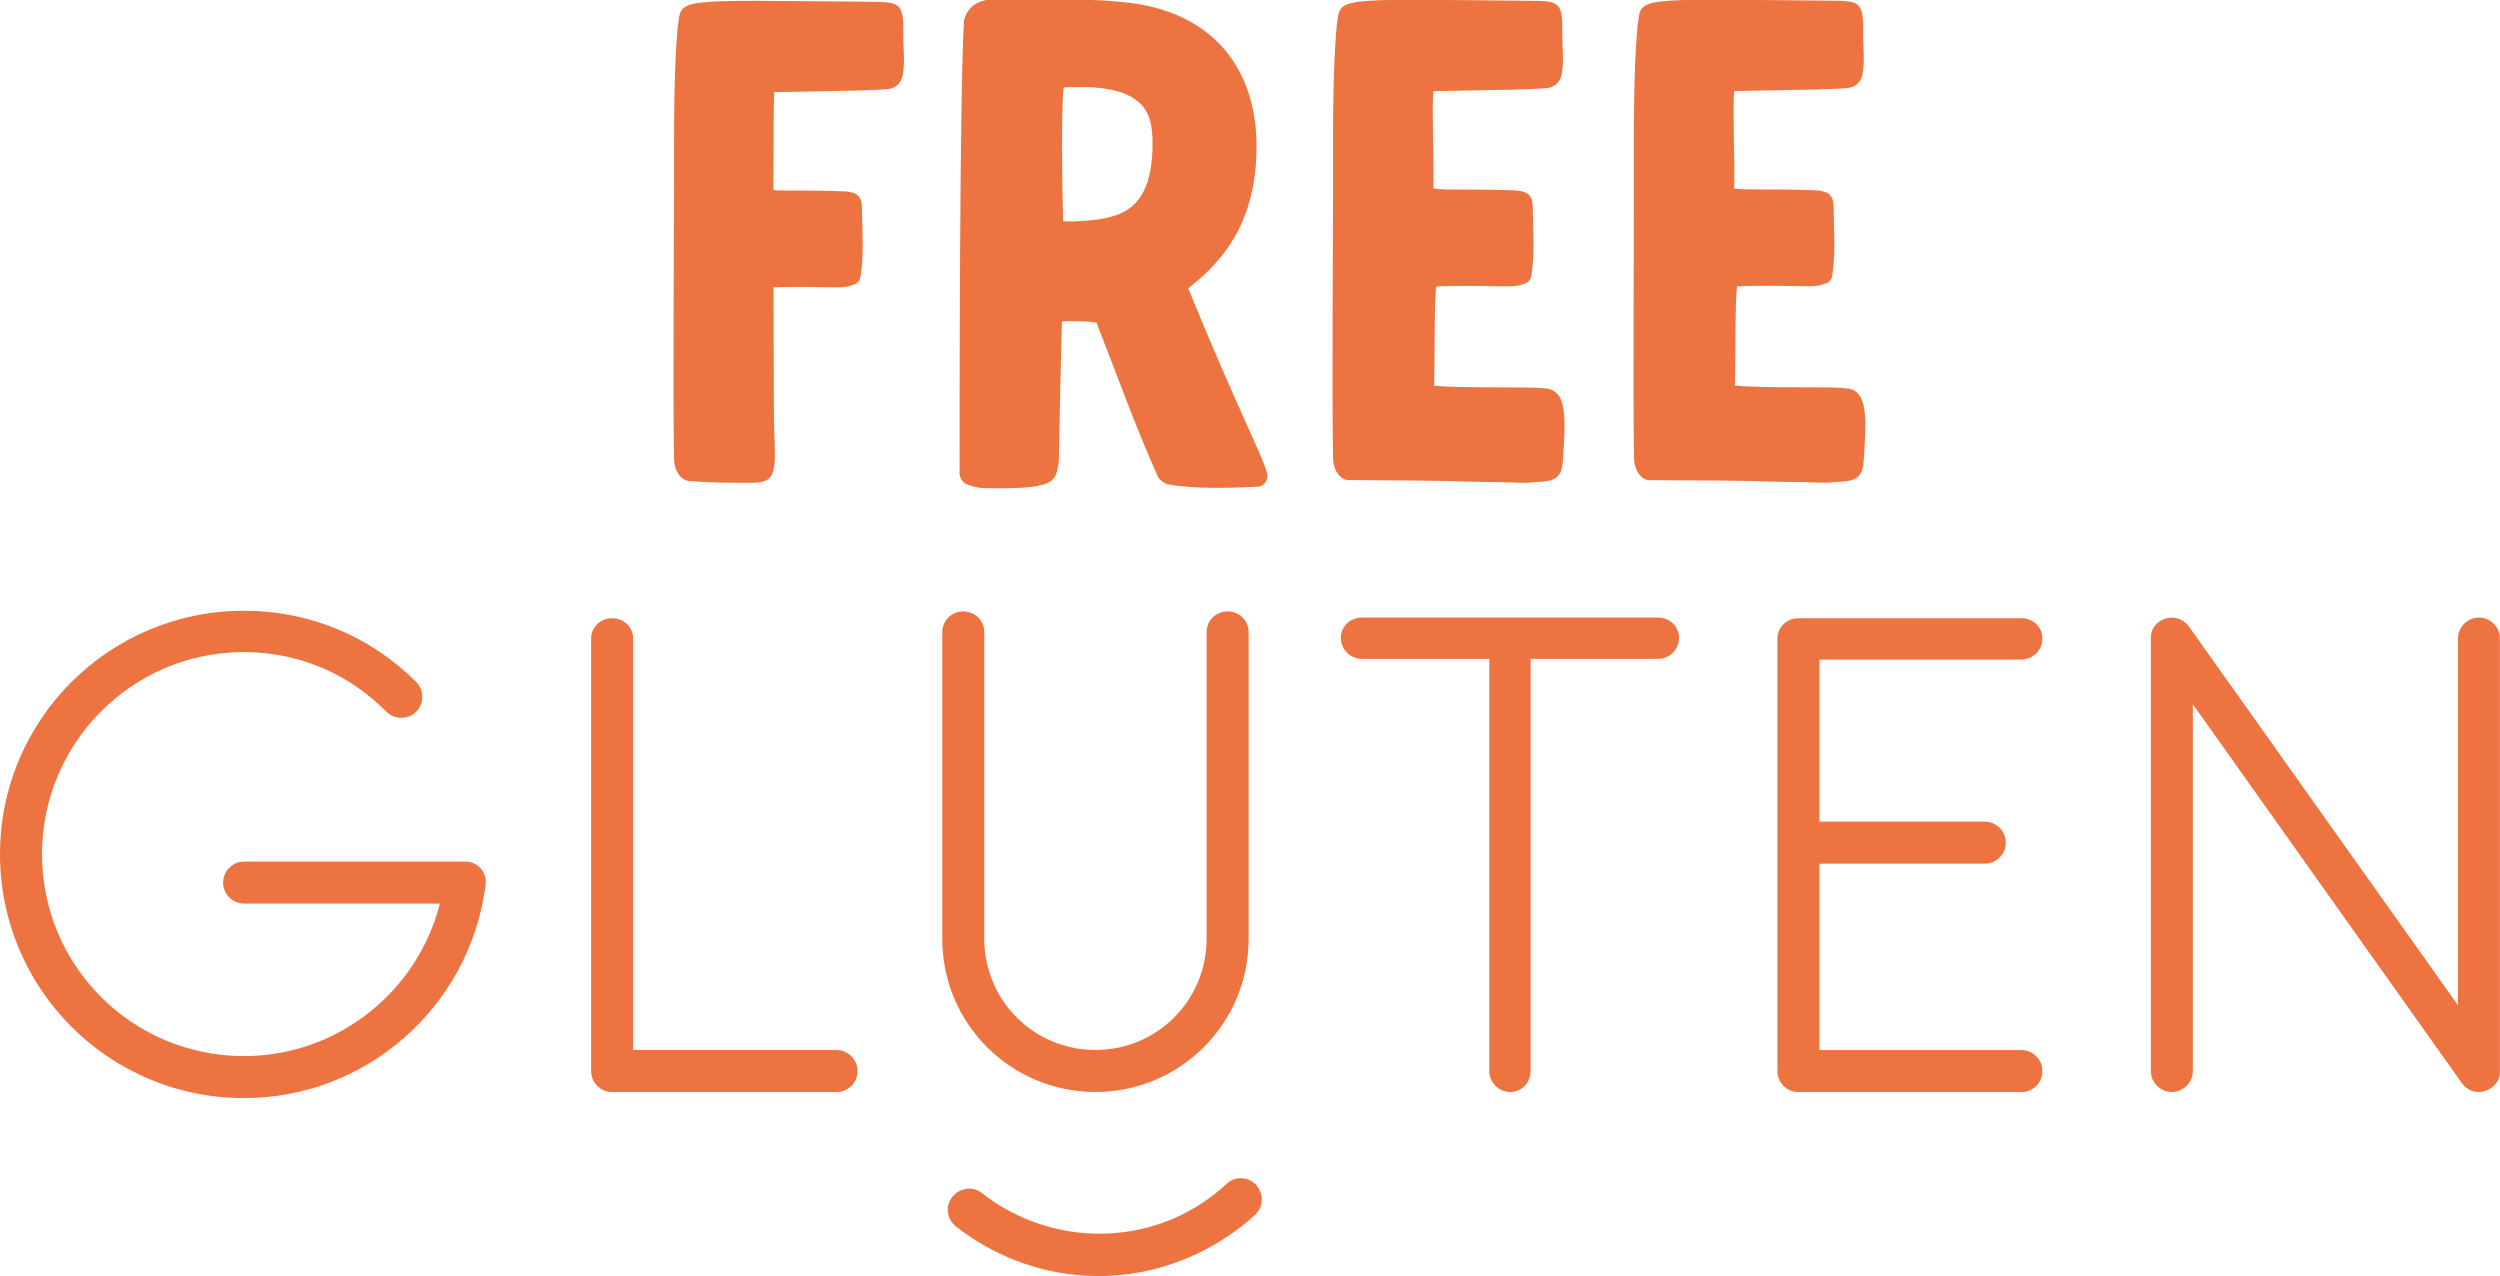 <?xml version="1.0" encoding="utf-8"?>
<!-- Generator: Adobe Illustrator 26.0.1, SVG Export Plug-In . SVG Version: 6.00 Build 0)  -->
<svg version="1.1" id="Calque_1" xmlns="http://www.w3.org/2000/svg" xmlns:xlink="http://www.w3.org/1999/xlink" x="0px" y="0px"
	 viewBox="0 0 253.46 129.37" style="enable-background:new 0 0 253.46 129.37;" xml:space="preserve">
<style type="text/css">
	.st0{fill:#ED7441;}
</style>
<g>
	<path class="st0" d="M124.35,120.04c-3.93,3.62-8.98,5.35-14.23,4.99c-3.87-0.27-7.52-1.7-10.55-4.05
		c-0.92-0.76-2.25-0.57-3.01,0.35c-0.76,0.92-0.57,2.25,0.35,3.01c3.69,2.89,8.15,4.65,12.92,4.98c6.36,0.44,12.69-1.84,17.43-6.16
		c0.97-0.98,0.78-2.24,0.07-3.05C126.56,119.29,125.18,119.19,124.35,120.04z"/>
	<path class="st0" d="M88.21,0.18C67.87,0,69.19-0.25,68.71,2.71c-0.42,4.8-0.37,9.89-0.37,16.82c0,5.12-0.13,20.28,0,27.03
		c0.03,1.36,0.83,2.16,1.53,2.21c2.29,0.18,3.83,0.18,6.46,0.18c2.92,0,2.13-1.93,2.13-7.51c0-0.81-0.02-6.19-0.04-12.32
		c5.85-0.13,6.83,0.2,7.85-0.17c0.29-0.11,0.86-0.14,0.99-0.97c0.36-2.39,0.14-4.97,0.12-7.04c0-0.51-0.16-1.03-0.62-1.27
		c-0.38-0.2-0.8-0.25-1.23-0.27c-3.91-0.15-5.57-0.03-7.12-0.12c0-5.18,0.03-9.37,0.09-9.94C86.93,9.19,88,9.18,89.84,9.05
		c0.88-0.06,1.5-0.5,1.68-1.43c0.26-1.4,0.04-2.73,0.06-4.15C91.63,0.25,91.23,0.21,88.21,0.18z"/>
	<path class="st0" d="M120.46,29.23c3.31-2.57,6.68-6.31,6.92-13.58c0.3-8.98-4.75-14.31-12.67-15.34
		c-3.55-0.46-7.88-0.38-11.43-0.47c-2.92-0.08-5,0.02-5.55,2.25c-0.46,7.77-0.45,41.79-0.44,45.62c-0.09,0.65,0.28,1.26,0.9,1.46
		c0.5,0.16,1.04,0.31,1.56,0.32c7.48,0.15,7.24-0.67,7.6-2.68c0,0,0.1-6.29,0.31-14.21c0.73-0.09,2.71-0.03,3.5,0.09
		c2.08,5.31,3.91,10.46,6.24,15.65c0.14,0.31,0.73,0.72,1.07,0.78c2.8,0.48,6.22,0.35,9.05,0.22c0.67-0.03,1.11-0.72,0.94-1.37
		C127.9,45.95,125.79,42.22,120.46,29.23z M110.72,22.32c-1.25,0.14-2.35,0.15-2.94,0.11c-0.18-7.51-0.11-12.6,0.06-13.58
		c2.08-0.02,3.74-0.15,5.95,0.55c2.45,0.95,3.09,2.49,3.06,5.33C116.78,20.99,113.93,21.97,110.72,22.32z"/>
	<path class="st0" d="M150.42,48.87c3.55,0,4.44,0.19,5.02,0c2.45,0,2.92-0.55,3.02-2.29c0.25-4.04,0.53-7.21-1.98-7.21
		c-1.14-0.19-8.21,0.02-11.09-0.27c0.09-3.06,0.01-9.18,0.24-10.07c6.18-0.16,7.61,0.2,8.66-0.18c0.29-0.11,0.86-0.14,0.98-0.96
		c0.36-2.39,0.14-4.97,0.12-7.04c-0.01-0.51-0.16-1.03-0.62-1.27c-0.38-0.2-0.81-0.25-1.23-0.28c-4.52-0.17-6.75,0.02-8.22-0.18
		c0.08-2.74-0.18-8.33,0-9.88c8.42-0.15,9.49-0.16,11.33-0.29c0.88-0.06,1.5-0.5,1.68-1.43c0.26-1.4,0.04-2.73,0.06-4.15
		c0.05-3.23-0.35-3.27-3.37-3.29c-20.34-0.18-19.02-0.43-19.5,2.53c-0.42,4.8-0.37,9.89-0.37,16.82c0,5.12-0.13,20.28,0,27.03
		c0.03,1.36,0.83,2.21,1.53,2.21C143.16,48.73,145.72,48.7,150.42,48.87z"/>
	<path class="st0" d="M165.67,46.47c0.03,1.36,0.83,2.21,1.53,2.21c6.47,0.05,9.03,0.01,13.72,0.18c3.55,0,4.44,0.19,5.02,0
		c2.45,0,2.92-0.55,3.02-2.29c0.25-4.04,0.53-7.21-1.98-7.21c-1.14-0.19-8.21,0.02-11.09-0.27c0.09-3.06,0.01-9.18,0.24-10.07
		c6.18-0.16,7.61,0.2,8.66-0.18c0.29-0.11,0.86-0.14,0.98-0.96c0.36-2.39,0.14-4.97,0.12-7.04c-0.01-0.51-0.16-1.03-0.62-1.27
		c-0.38-0.2-0.81-0.25-1.23-0.28c-4.52-0.17-6.75,0.02-8.22-0.18c0.08-2.74-0.18-8.33,0-9.88c8.42-0.15,9.49-0.16,11.33-0.29
		c0.88-0.06,1.5-0.5,1.68-1.43c0.26-1.4,0.04-2.73,0.06-4.15c0.05-3.23-0.35-3.27-3.37-3.29c-20.34-0.18-19.02-0.43-19.5,2.53
		c-0.42,4.8-0.37,9.89-0.37,16.82C165.67,24.56,165.54,39.72,165.67,46.47z"/>
	<path class="st0" d="M47.15,87.35h-22.4c-1.17,0-2.13,0.96-2.13,2.13c0,1.17,0.96,2.13,2.13,2.13H44.6
		c-2.27,8.93-10.38,15.46-19.86,15.46c-11.34,0-20.48-9.14-20.48-20.48c0-11.27,9.14-20.48,20.48-20.48
		c5.43,0,10.58,2.13,14.43,6.05c0.82,0.82,2.2,0.82,3.02,0c0.83-0.83,0.83-2.2,0-3.02c-4.67-4.67-10.86-7.22-17.46-7.22
		C11.06,61.92,0,72.98,0,86.59c0,13.68,11.06,24.74,24.74,24.74c12.37,0,22.82-9.21,24.47-21.44
		C49.48,88.45,48.45,87.35,47.15,87.35z"/>
	<path class="st0" d="M84.81,106.45H64.19V64.74c0-1.17-0.96-2.06-2.13-2.06c-1.17,0-2.13,0.89-2.13,2.06v43.85
		c0,1.17,0.96,2.13,2.13,2.13h22.75c1.17,0,2.13-0.96,2.13-2.13C86.94,107.42,85.97,106.45,84.81,106.45z"/>
	<path class="st0" d="M111.06,110.71c8.59,0,15.53-6.94,15.53-15.53V64.12c0-1.24-0.96-2.13-2.13-2.13c-1.17,0-2.13,0.89-2.13,2.13
		v31.06c0,6.25-5.02,11.27-11.27,11.27c-6.25,0-11.27-5.02-11.27-11.27V64.12c0-1.24-0.96-2.13-2.13-2.13s-2.13,0.89-2.13,2.13
		v31.06C95.53,103.77,102.47,110.71,111.06,110.71z"/>
	<path class="st0" d="M168.1,62.61h-30.03c-1.17,0-2.13,0.89-2.13,2.06c0,1.17,0.96,2.13,2.13,2.13h12.92v41.78
		c0,1.17,0.96,2.13,2.13,2.13c1.17,0,2.06-0.96,2.06-2.13V66.8h12.92c1.17,0,2.13-0.96,2.13-2.13
		C170.23,63.5,169.27,62.61,168.1,62.61z"/>
	<path class="st0" d="M204.94,66.87c1.17,0,2.13-0.96,2.13-2.13c0-1.17-0.96-2.06-2.13-2.06h-22.61c-1.17,0-2.13,0.89-2.13,2.06
		v43.85c0,1.17,0.96,2.13,2.13,2.13h22.61c1.17,0,2.13-0.96,2.13-2.13c0-1.17-0.96-2.13-2.13-2.13h-20.48v-18.9h16.77
		c1.17,0,2.13-0.96,2.13-2.13s-0.96-2.13-2.13-2.13h-16.77V66.87H204.94z"/>
	<path class="st0" d="M251.33,62.61c-1.17,0-2.13,0.96-2.13,2.13v37.18L221.91,63.5c-1.31-1.72-3.85-0.69-3.85,1.1v43.98
		c0,1.17,0.96,2.13,2.13,2.13c1.17,0,2.13-0.96,2.13-2.13V71.4l27.28,38.42c1.31,1.79,3.85,0.62,3.85-1.1V64.74
		C253.46,63.57,252.49,62.61,251.33,62.61z"/>
</g>
</svg>
